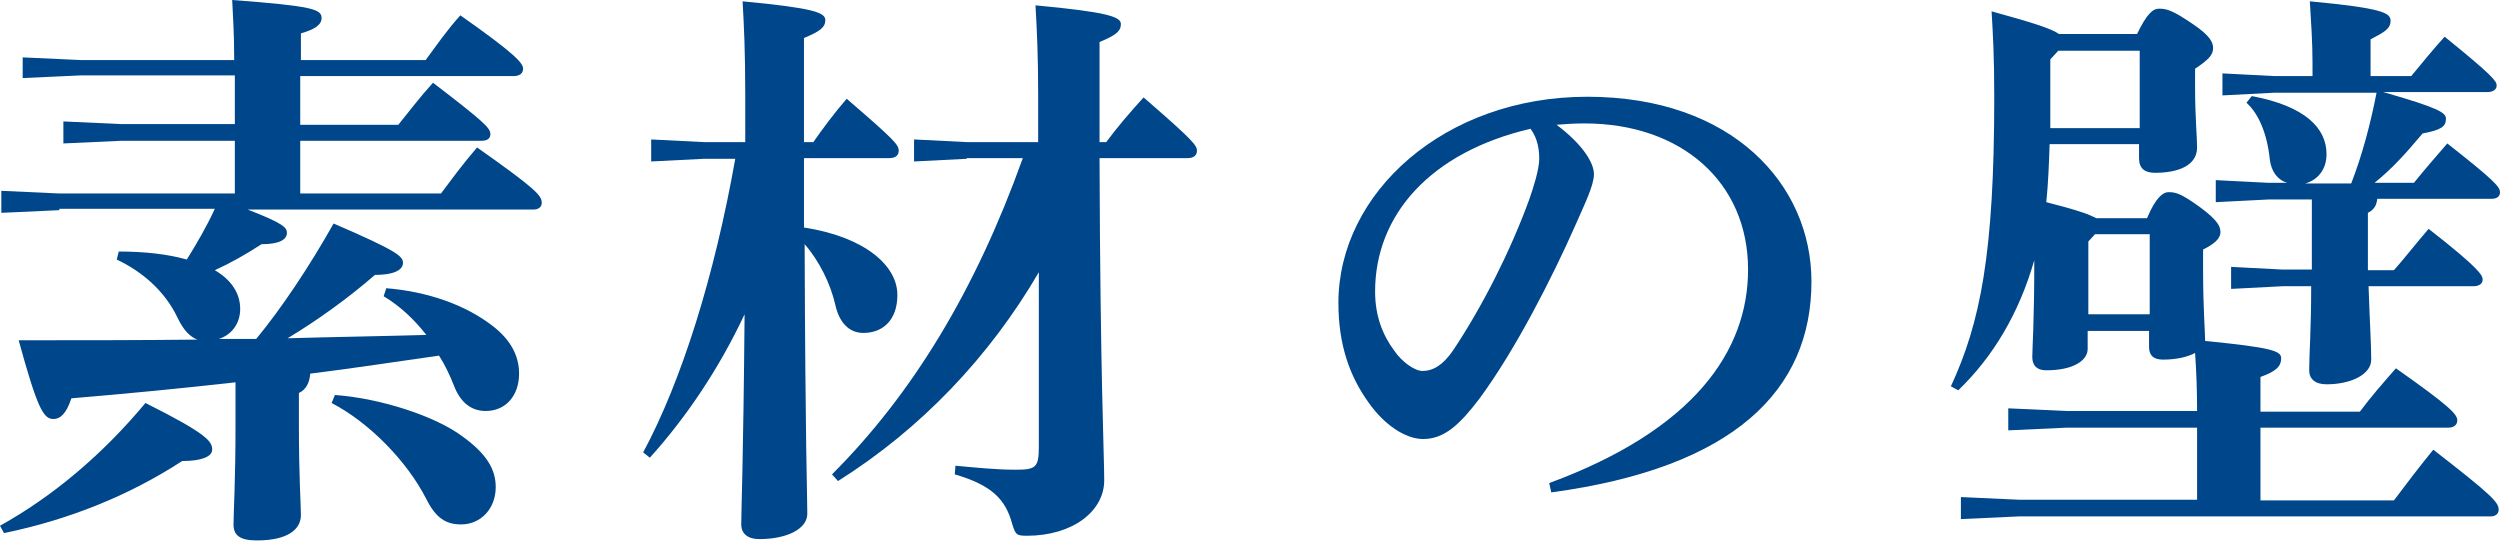<?xml version="1.0" encoding="utf-8"?>
<!-- Generator: Adobe Illustrator 25.2.1, SVG Export Plug-In . SVG Version: 6.00 Build 0)  -->
<svg version="1.1" id="レイヤー_1" xmlns="http://www.w3.org/2000/svg" xmlns:xlink="http://www.w3.org/1999/xlink" x="0px"
	 y="0px" viewBox="0 0 374.7 81.1" style="enable-background:new 0 0 374.7 81.1;" xml:space="preserve">
<style type="text/css">
	.st0{fill:#00468B;}
</style>
<g>
	<path class="st0" d="M0,78.8c7.9-4.4,15.3-10.6,21.8-18.4c9.4,4.7,10,5.8,10,7c0,1-1.5,1.7-4.5,1.7c-8,5.2-17,8.8-26.7,10.8L0,78.8
		z M8.9,31.5l-8.7,0.4v-3.3L8.9,29h26.3v-7.9h-17l-8.7,0.4v-3.3l8.7,0.4h17v-7.3H12.1l-8.7,0.4V8.6L12.1,9h23c0-4.4-0.2-6.6-0.3-9
		c12.1,0.9,13.4,1.4,13.4,2.7c0,1-1,1.7-3.1,2.3v4h18.7C65.5,6.7,67,4.5,69,2.3c8.4,5.9,9.4,7.2,9.4,8c0,0.6-0.4,1.1-1.4,1.1H45v7.3
		h14.7c1.7-2.1,3.2-4.1,5.2-6.3c7.7,5.9,8.6,6.8,8.6,7.7c0,0.6-0.4,1-1.3,1H45V29h21.1c1.8-2.4,3.1-4.2,5.4-6.9
		c8.8,6.2,9.7,7.2,9.7,8.3c0,0.7-0.6,1-1.2,1H37.1c5.4,2.1,5.9,2.7,5.9,3.5c0,1-1.1,1.7-3.8,1.7c-2.3,1.5-4.6,2.8-7,3.9
		c2.4,1.4,3.8,3.4,3.8,5.8c0,2.2-1.3,3.9-3.2,4.5h5.6c3.8-4.6,8-10.9,11.6-17.3c9.5,4.1,10.4,4.9,10.4,5.9c0,0.9-1,1.8-4.2,1.8
		c-3.9,3.4-8.6,6.8-13.1,9.5c6.9-0.2,13.8-0.3,20.8-0.5c-1.8-2.3-3.9-4.3-6.4-5.8l0.4-1.2c6.2,0.5,11.9,2.5,16,5.7
		c2.7,2.1,3.9,4.5,3.9,7.1c0,3.3-2,5.6-5,5.6c-2.1,0-3.8-1.2-4.8-3.9c-0.6-1.5-1.3-3-2.2-4.4c-6.4,0.9-12.8,1.9-19.3,2.7
		c-0.1,1.3-0.6,2.4-1.7,2.9v4.9c0,7.7,0.3,11.9,0.3,13.4c0,2.1-1.9,3.8-6.6,3.8c-2.6,0-3.5-0.8-3.5-2.4c0-1.7,0.3-6.5,0.3-14.8v-6.5
		c-8,0.9-16.2,1.7-24.6,2.4c-0.8,2.4-1.7,3.1-2.7,3.1c-1.5,0-2.4-1.6-5.2-11.8c9.1,0,18.1,0,26.8-0.1c-1.1-0.4-2.1-1.4-3-3.3
		c-1.9-4-5.3-6.9-9.1-8.7l0.3-1.2c3.9,0,7.4,0.4,10.2,1.2c1.5-2.4,3-5,4.2-7.6H8.9z M50.2,59.2c6.9,0.5,15.1,3.2,19.1,6.2
		c3.6,2.6,5,4.9,5,7.6c0,3.2-2.2,5.6-5.2,5.6c-2.3,0-3.8-1-5.2-3.8c-2.9-5.7-8.6-11.5-14.2-14.4L50.2,59.2z"/>
	<path class="st0" d="M120.5,23.7v10.4c9.1,1.4,14,5.7,14,10.1c0,3.8-2.2,5.7-5.1,5.7c-2.1,0-3.6-1.5-4.2-4.2
		c-0.7-3.1-2.4-6.6-4.6-9.1c0.1,30.3,0.4,37.8,0.4,40.4c0,2.3-3.1,3.8-7.2,3.8c-1.7,0-2.7-0.8-2.7-2.2c0-2.4,0.3-8.7,0.5-31.5
		c-3.8,8.1-8.7,15.4-14.2,21.5l-1-0.8c5.8-10.8,10.7-26.5,13.8-44h-4.7l-7.9,0.4v-3.3l7.9,0.4h6.2v-7.2c0-6.4-0.2-10.4-0.4-13.9
		c10.7,1,12.4,1.7,12.4,2.8s-0.8,1.7-3.2,2.7v15.6h1.4c1.4-2,3.1-4.3,5-6.5c7.2,6.2,7.8,6.9,7.8,7.8c0,0.6-0.4,1.1-1.4,1.1H120.5z
		 M144.9,23.8l-7.9,0.4v-3.3l7.9,0.4h10.7V14c0-5.7-0.2-9.7-0.4-13.2c10.7,1,12.8,1.7,12.8,2.8c0,1.1-0.8,1.7-3.2,2.7v15h1
		c1.7-2.3,3.6-4.5,5.6-6.7c7.5,6.5,8,7.2,8,8c0,0.6-0.4,1.1-1.4,1.1h-13.2c0.1,32.7,0.7,44.3,0.7,48.3c0,4.6-4.7,8.3-11.6,8.3
		c-1.6,0-1.7-0.2-2.2-1.8c-1-3.7-3.1-5.8-8.6-7.4l0.1-1.3c3.2,0.3,6.2,0.6,9,0.6c3,0,3.5-0.3,3.5-3.4V40.8
		c-7.4,12.7-17.7,23.5-30.1,31.3l-0.9-1c12.1-12.1,21.5-27.6,28.6-47.4H144.9z"/>
	<path class="st0" d="M232.2,72.4c21.7-8,29.8-19.8,29.8-32c0-13.1-10-21.9-24.5-21.9c-1.6,0-3,0.1-4.2,0.2c4.1,3.1,5.6,5.8,5.6,7.4
		c0,1.7-1.4,4.5-2.8,7.7c-3.5,7.9-9,18.7-14.4,26c-2.9,3.8-5.2,6-8.4,6c-2.7,0-5.9-2.2-8.2-5.5c-2.8-3.9-4.5-8.6-4.5-14.9
		c0-16.5,15.9-30.9,37.3-30.9c21.8,0,33.6,13.2,33.6,27.7c0,16.3-11.6,27.9-39,31.6L232.2,72.4z M206.1,43.7c0,3.6,1.1,6.5,2.9,8.9
		c1.1,1.6,3,3,4.2,3c1.6,0,3.1-0.9,4.6-3.1c4.4-6.6,8.6-14.9,11.4-22.6c0.6-1.7,1.5-4.5,1.5-6.1c0-1.3-0.2-3-1.3-4.5
		C214.4,22.8,206.1,32.2,206.1,43.7z"/>
	<path class="st0" d="M338.7,75h20.1c1.8-2.4,3.7-4.9,5.9-7.6c8.9,6.9,9.8,7.9,9.8,9c0,0.7-0.6,1-1.2,1h-70.7l-8.7,0.4v-3.3l8.7,0.4
		h26.7V64.1h-19.6l-8.7,0.4v-3.3l8.7,0.4h19.6c0-2.9-0.1-5.8-0.3-8.7c-1.1,0.6-2.8,1-4.8,1c-1.4,0-2.1-0.6-2.1-1.9v-2.4h-9.2v2.7
		c0,1.7-2.1,3.2-6.2,3.2c-1.4,0-2.1-0.7-2.1-2c0-1.3,0.3-5.2,0.3-14.5c-2.3,8-6.2,14.5-11.4,19.5l-1.1-0.6
		c4.4-9.5,6.5-19.8,6.5-43.3c0-6.4-0.2-9.4-0.4-12.9c6.2,1.7,9,2.6,10.1,3.4h11.7c1.5-3.1,2.4-3.8,3.3-3.8c1.1,0,2,0.2,5.2,2.4
		c2.5,1.7,2.9,2.7,2.9,3.5c0,1-0.6,1.7-2.7,3.1v3c0,4.1,0.3,7.3,0.3,8.8c0,2.7-2.8,3.8-6.3,3.8c-1.5,0-2.4-0.6-2.4-2.2v-2.1h-13.4
		c-0.1,2.9-0.2,5.8-0.5,8.7c1.9,0.5,3.9,1,5.9,1.7c0.5,0.2,1,0.4,1.6,0.7h7.6c1.3-3.1,2.4-3.9,3.2-3.9c1,0,1.8,0.1,4.8,2.3
		c2.7,2,3,2.9,3,3.7c0,1-1,1.8-2.6,2.6v3c0,5.9,0.3,9.2,0.3,10.5v0.2c10.1,1,11.4,1.5,11.4,2.6c0,1.3-0.9,2-3.1,2.8v5.2h14.9
		c1.7-2.3,3.4-4.2,5.4-6.5c8.1,5.7,9.2,6.9,9.2,7.8c0,0.6-0.4,1.1-1.4,1.1h-28.1V75z M308.5,7.6l-1.2,1.3v10.3h13.4V7.6H308.5z
		 M314,35.1l-1,1.1v10.9h9.2V35.1H314z M340,29.9l-7.9,0.4V27l7.9,0.4h2.8c-1.4-0.4-2.4-1.7-2.6-3.5c-0.4-3.9-1.7-6.9-3.5-8.5l0.8-1
		c8,1.5,11.2,4.8,11.2,8.7c0,2.4-1.4,3.9-3.2,4.4h6.9c1.7-4.4,2.9-9,3.8-13.6h-15.4l-7.7,0.4v-3.3l7.7,0.4h5.8V9.5
		c0-3.1-0.2-6-0.4-9.3c10.7,1,12.1,1.7,12.1,2.9c0,1.2-0.9,1.7-3,2.8v5.5h6.1c1.5-1.8,3.1-3.8,5-5.9c7.3,5.9,7.8,6.7,7.8,7.3
		c0,0.6-0.5,1-1.4,1h-15.6c8.4,2.4,9.4,3.1,9.4,4c0,1.2-0.8,1.7-3.5,2.2c-2.6,3.1-4.6,5.3-7.2,7.4h5.9c1.7-2.1,3.1-3.7,5-5.9
		c7,5.5,7.9,6.5,7.9,7.3c0,0.6-0.4,1-1.3,1h-17.1c-0.1,1.1-0.6,1.7-1.4,2.1v8.6h3.9c1.6-1.8,3.3-4,5.2-6.2c7.7,6,8.1,7,8.1,7.6
		c0,0.6-0.5,1-1.4,1H355c0.2,5.9,0.4,8.8,0.4,11s-3,3.7-6.7,3.7c-1.7,0-2.6-0.8-2.6-2.1c0-2.4,0.3-6,0.3-12.6h-4.3l-7.7,0.4v-3.3
		l7.7,0.4h4.4V29.9H340z"/>
</g>
</svg>
